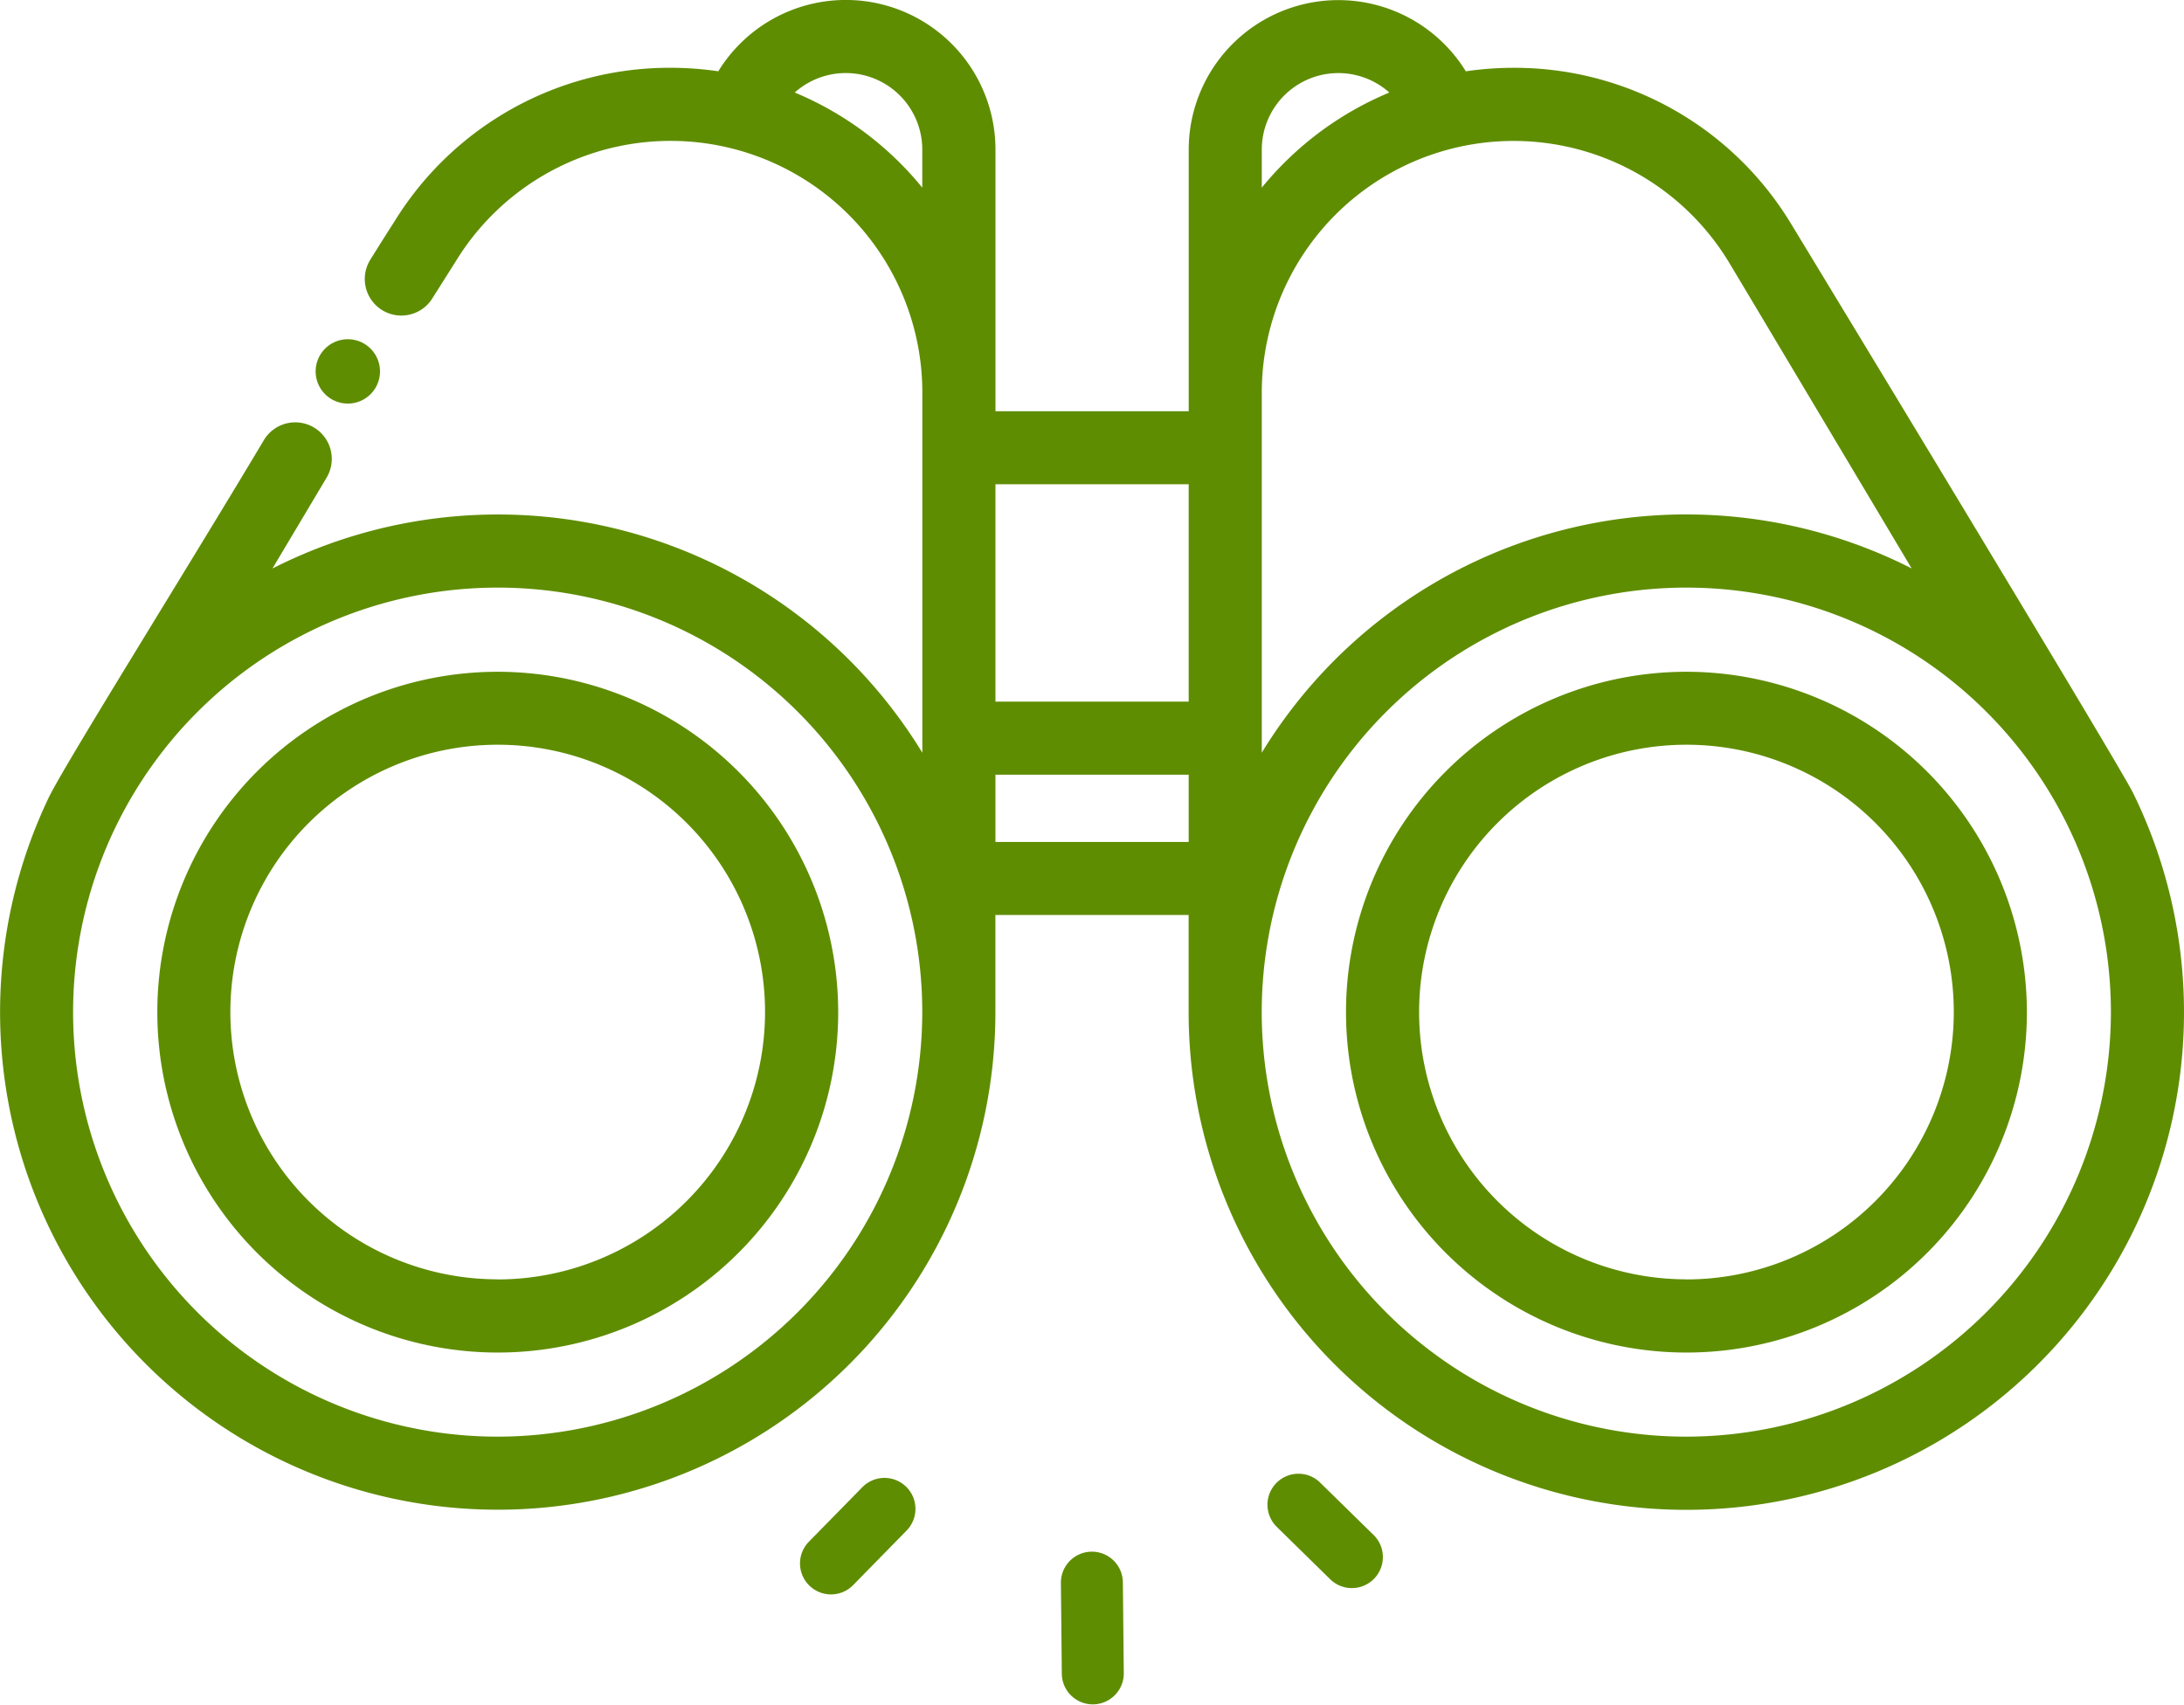 <svg xmlns="http://www.w3.org/2000/svg" width="85.182" height="66.514"><path d="M83.191 30.924c-.583-1.181-13.052-21.733-13.367-22.247a12.6 12.6 0 00-10.793-6.032 12.8 12.8 0 00-1.86.137 5.837 5.837 0 00-10.808 3.059v10.2h-7.537v-10.2a5.837 5.837 0 00-10.811-3.06 12.8 12.8 0 00-1.86-.137 12.6 12.6 0 00-10.793 6.032c-.388.6-.922 1.459-.922 1.459a1.426 1.426 0 102.449 1.461s.847-1.336.9-1.424a9.82 9.82 0 0118.185 5.143v14.049a19.394 19.394 0 00-25.347-7.188l2.112-3.545a1.425 1.425 0 10-2.448-1.461c-3.029 5.08-7.8 12.7-8.4 13.962a19.41 19.41 0 1036.932 8.349v-3.788h7.537v3.788a19.411 19.411 0 1036.831-8.558zM35.971 7.318a12.732 12.732 0 00-4.974-3.709 2.985 2.985 0 014.974 2.228v1.481zM19.415 56.042a16.56 16.56 0 1116.556-16.561 16.579 16.579 0 01-16.556 16.561zm19.41-28.673V18.89h7.537v8.479zm7.537 5.474h-7.537V30.22h7.537zm2.851-27.005a2.986 2.986 0 014.975-2.228 12.733 12.733 0 00-4.975 3.71zm0 9.479a9.82 9.82 0 0118.185-5.143c.171.277 3.734 6.253 7.162 12a19.394 19.394 0 00-25.347 7.188V15.316zm16.561 40.725a16.56 16.56 0 1116.557-16.561 16.579 16.579 0 01-16.56 16.561z" fill="#5f8d02"/><path d="M19.412 26.205a13.278 13.278 0 1013.28 13.278 13.292 13.292 0 00-13.28-13.278zm0 23.7a10.427 10.427 0 1110.427-10.427 10.439 10.439 0 01-10.427 10.431zm46.364-23.7a13.278 13.278 0 1013.278 13.278 13.292 13.292 0 00-13.278-13.278zm0 23.7a10.427 10.427 0 1110.427-10.427 10.439 10.439 0 01-10.427 10.431zm-52.21-36.672a1.254 1.254 0 011.255 1.255 1.254 1.254 0 01-1.255 1.255 1.255 1.255 0 01-1.255-1.255 1.255 1.255 0 011.255-1.255zm29.009 47.296a1.208 1.208 0 011.22 1.2l.036 3.568a1.209 1.209 0 01-2.417.024l-.036-3.567a1.209 1.209 0 011.197-1.225zm-8.941-2.515a1.208 1.208 0 111.726 1.691l-2.072 2.115a1.209 1.209 0 11-1.727-1.692zm16.997-.525a1.2 1.2 0 01.858.346l2.115 2.072a1.21 1.21 0 01-1.693 1.727l-2.114-2.073a1.209 1.209 0 01.834-2.072z" fill="#5f8d02"/></svg>